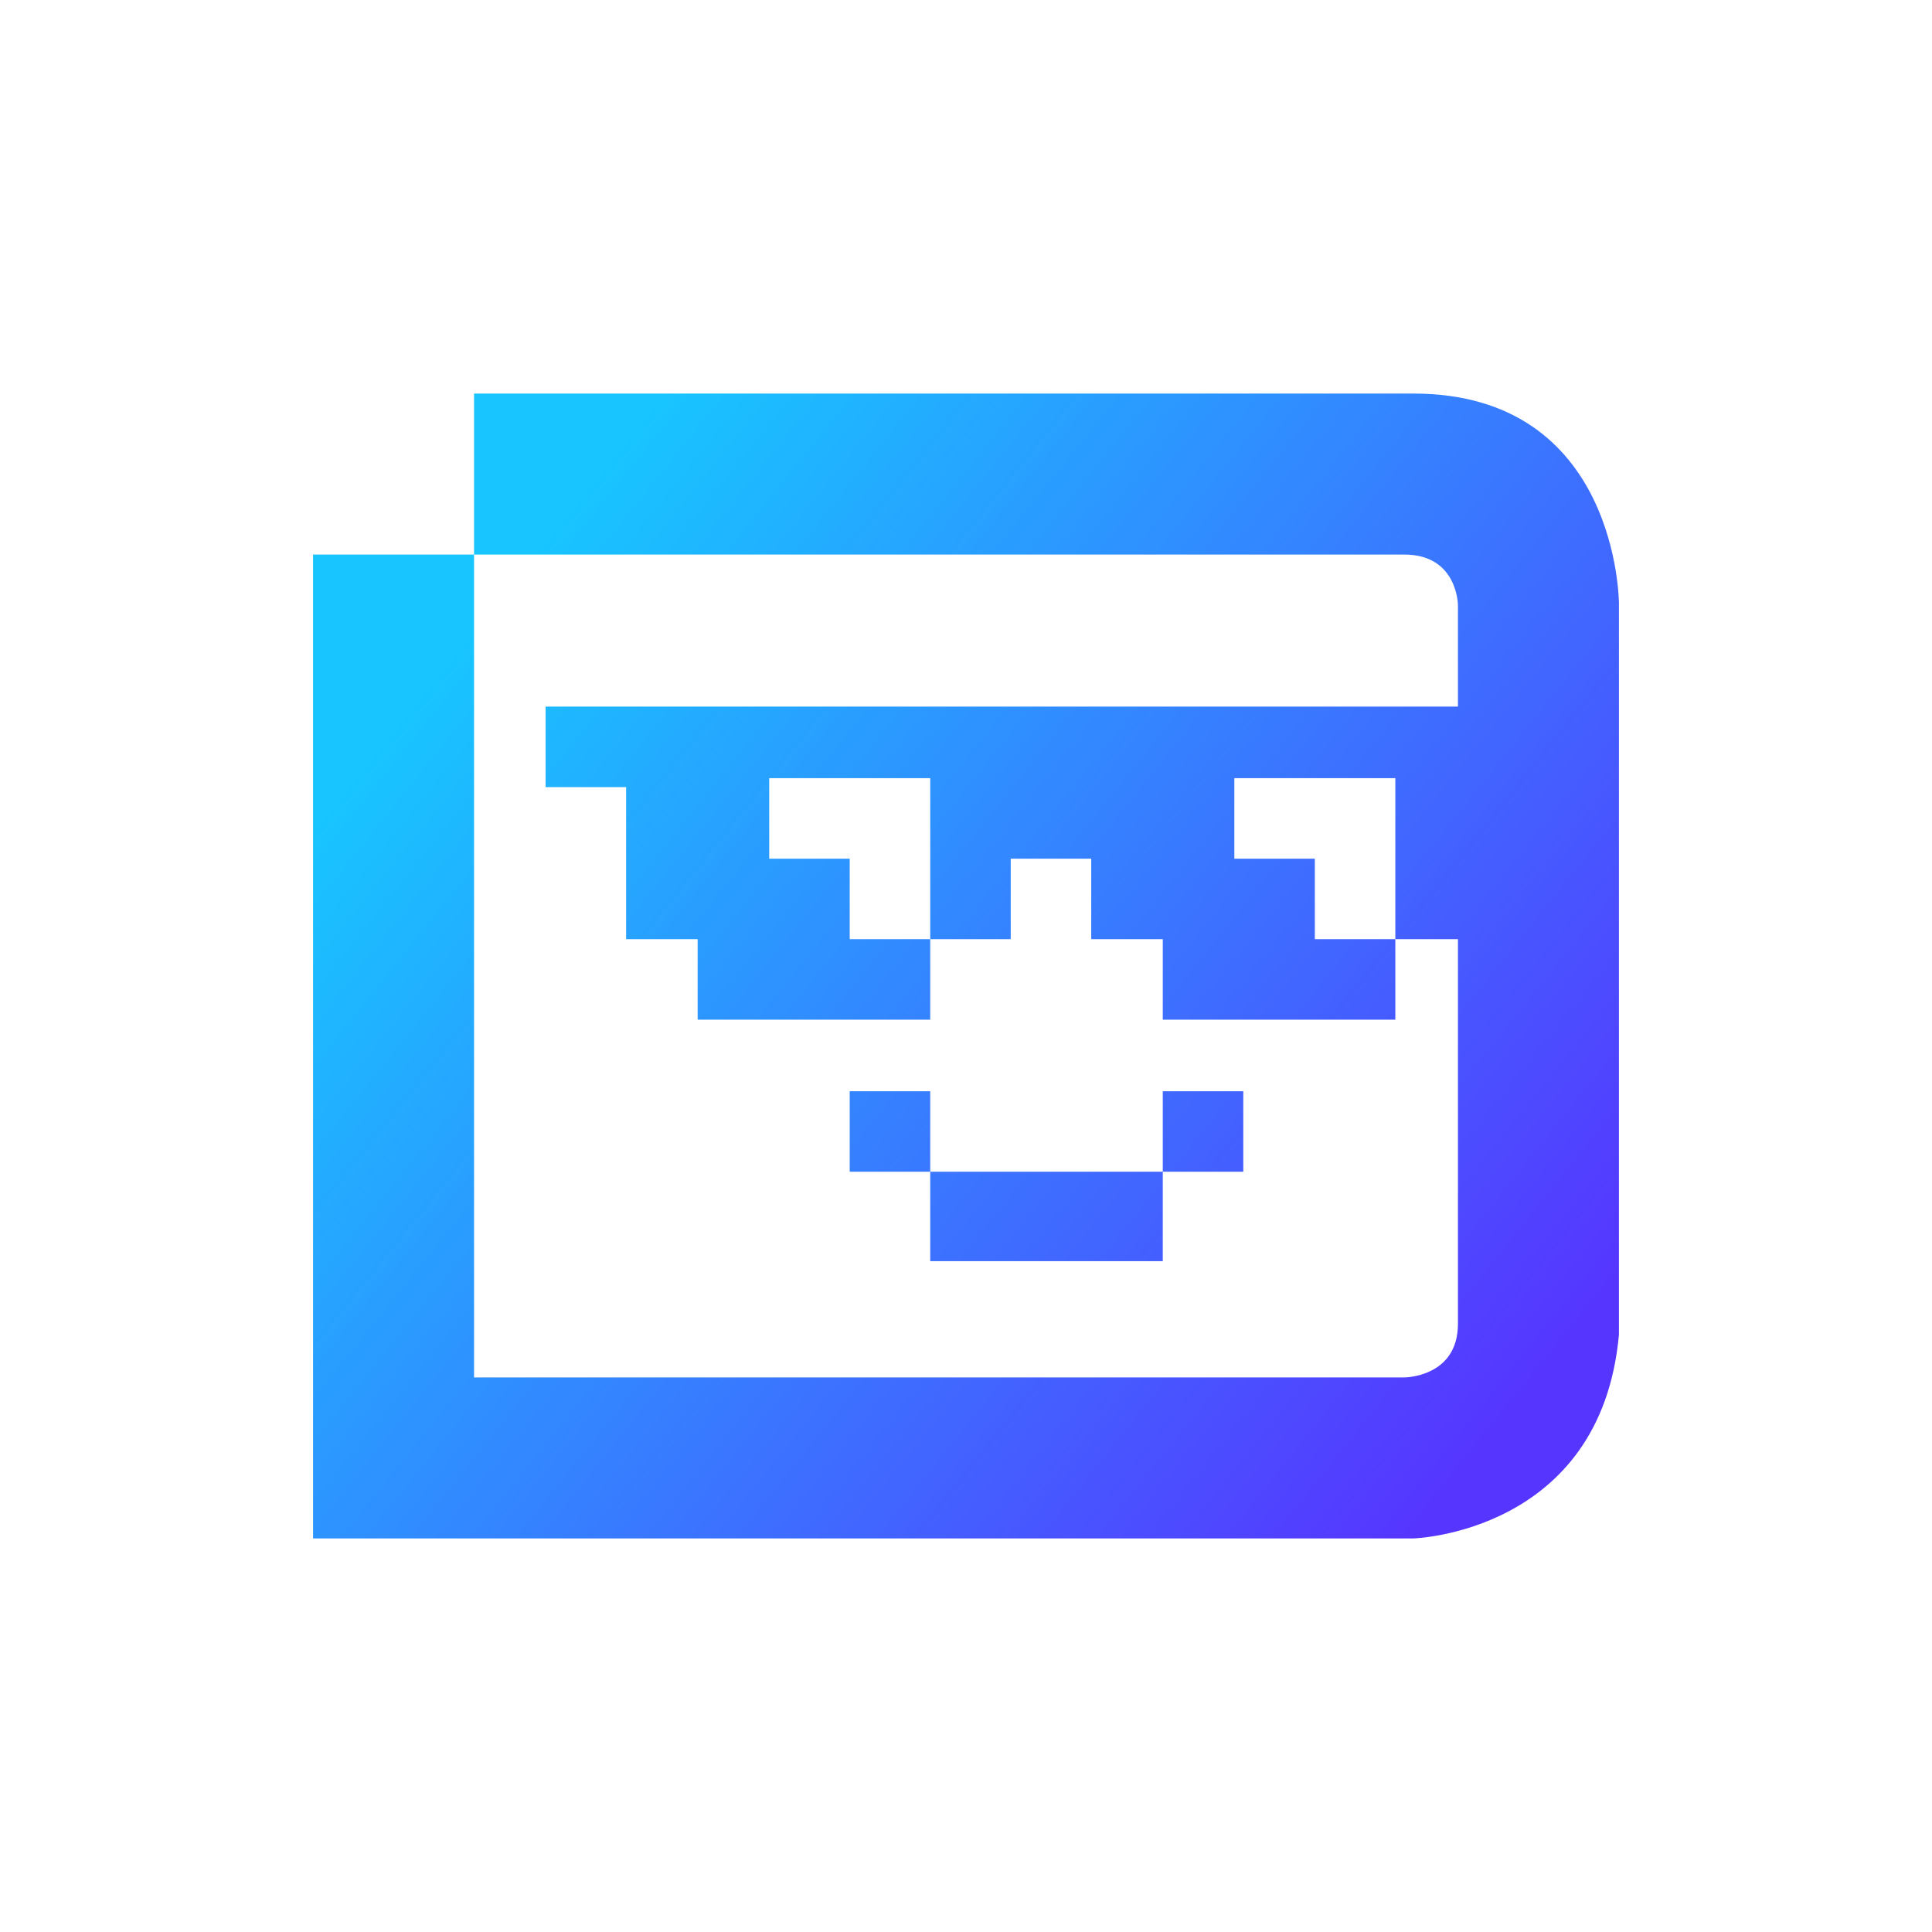 <svg xmlns="http://www.w3.org/2000/svg" xmlns:xlink="http://www.w3.org/1999/xlink" version="1.2" viewBox="0 0 216 216" baseProfile="tiny-ps">
  <title>grid-and-pixel</title>
  <linearGradient id="SVGID_1_" gradientUnits="userSpaceOnUse" x1="56.526" y1="65.631" x2="170.373" y2="157.035">
    <stop offset="0" stop-color="#18C5FF"/>
    <stop offset="1" stop-color="#5635FF"/>
  </linearGradient>
  <path d="M181,67.488v81.715C179,171.406,158,172,158,172H35V62h18v92h104c0,0,6,0,6-6V67.685  c0,0,0-5.685-6-5.685H53V44h105C181,44,181,67.488,181,67.488z M130,131h-26v10h26V131z M104,122h-9v9h9V122z M139,122h-9v9h9V122z   M70,79h-9v9h9v17h8v9h26v-9h-9v-9h-9v-9h9h9v18h9v-9h9v9h8v9h26v-9h-9v-9h-9v-9h9h9v18h7V79H70z" fill="url(#SVGID_1_)"/>
</svg>